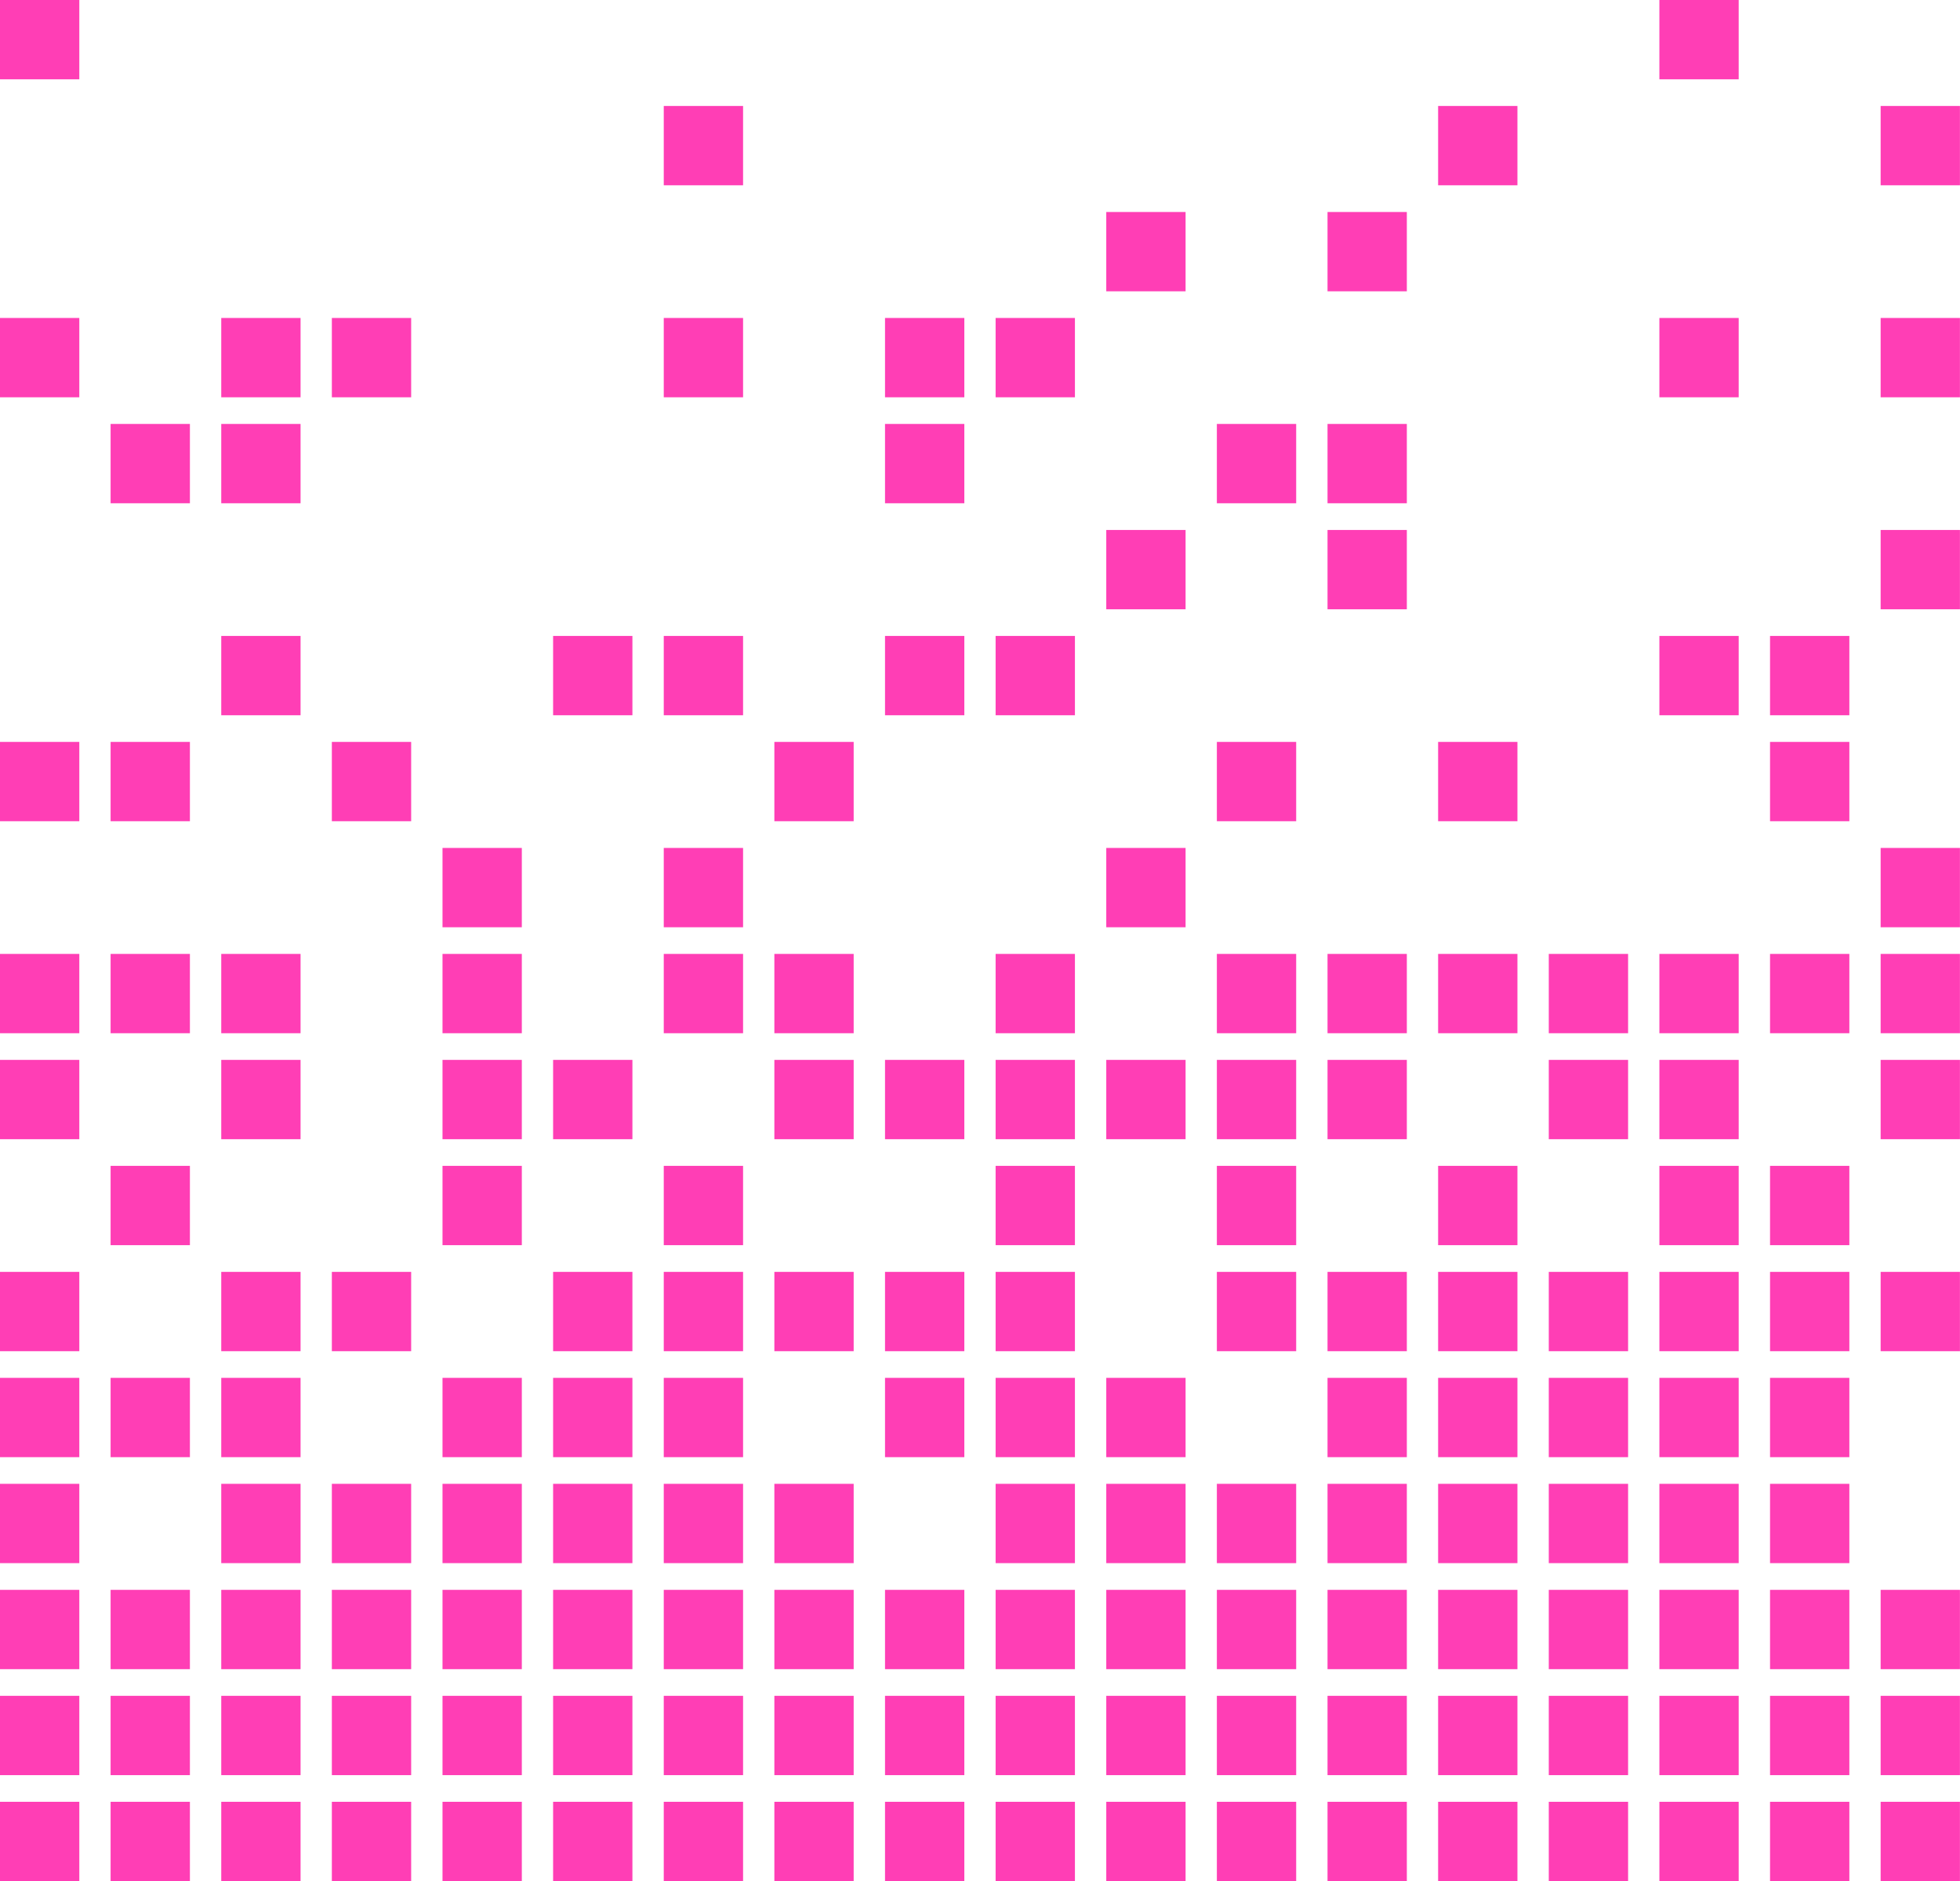 <svg xmlns="http://www.w3.org/2000/svg" viewBox="0 0 333.88 320.42"><defs><style>.cls-1{fill:#ff3eb5;}</style></defs><title>network</title><g id="Layer_2" data-name="Layer 2"><g id="bg"><rect class="cls-1" y="162.48" width="13.51" height="13.51"/><rect class="cls-1" x="18.84" y="162.48" width="13.51" height="13.51"/><rect class="cls-1" y="180.53" width="13.51" height="13.51"/><rect class="cls-1" y="216.64" width="13.51" height="13.51"/><rect class="cls-1" y="234.69" width="13.51" height="13.51"/><rect class="cls-1" x="18.84" y="234.69" width="13.51" height="13.51"/><rect class="cls-1" y="270.8" width="13.51" height="13.51"/><rect class="cls-1" x="18.84" y="270.8" width="13.51" height="13.51"/><rect class="cls-1" y="288.85" width="13.51" height="13.51"/><rect class="cls-1" x="18.84" y="288.85" width="13.51" height="13.51"/><rect class="cls-1" y="306.9" width="13.51" height="13.51"/><rect class="cls-1" x="18.84" y="306.9" width="13.51" height="13.51"/><rect class="cls-1" x="75.38" y="144.43" width="13.51" height="13.51"/><rect class="cls-1" x="37.69" y="162.48" width="13.51" height="13.51"/><rect class="cls-1" x="75.38" y="162.48" width="13.51" height="13.51"/><rect class="cls-1" x="75.38" y="180.53" width="13.51" height="13.51"/><rect class="cls-1" x="37.69" y="180.53" width="13.51" height="13.51"/><rect class="cls-1" x="75.38" y="198.58" width="13.51" height="13.51"/><rect class="cls-1" x="18.84" y="198.58" width="13.51" height="13.51"/><rect class="cls-1" x="37.69" y="216.64" width="13.51" height="13.51"/><rect class="cls-1" x="56.53" y="216.64" width="13.51" height="13.51"/><rect class="cls-1" x="37.69" y="234.69" width="13.51" height="13.51"/><rect class="cls-1" x="75.38" y="234.69" width="13.51" height="13.51"/><rect class="cls-1" x="37.69" y="252.74" width="13.51" height="13.51"/><rect class="cls-1" y="252.74" width="13.51" height="13.51"/><rect class="cls-1" x="56.53" y="252.74" width="13.51" height="13.51"/><rect class="cls-1" x="75.38" y="252.74" width="13.51" height="13.51"/><rect class="cls-1" x="37.69" y="270.8" width="13.51" height="13.51"/><rect class="cls-1" x="56.53" y="270.8" width="13.51" height="13.51"/><rect class="cls-1" x="75.38" y="270.8" width="13.51" height="13.51"/><rect class="cls-1" x="37.69" y="288.85" width="13.51" height="13.51"/><rect class="cls-1" x="56.53" y="288.85" width="13.51" height="13.51"/><rect class="cls-1" x="75.38" y="288.85" width="13.51" height="13.51"/><rect class="cls-1" x="37.69" y="306.9" width="13.51" height="13.51"/><rect class="cls-1" x="56.53" y="306.9" width="13.51" height="13.51"/><rect class="cls-1" x="75.38" y="306.9" width="13.51" height="13.51"/><rect class="cls-1" x="113.07" y="144.43" width="13.51" height="13.51"/><rect class="cls-1" x="113.07" y="162.48" width="13.51" height="13.51"/><rect class="cls-1" x="131.91" y="162.48" width="13.51" height="13.51"/><rect class="cls-1" x="131.91" y="180.53" width="13.51" height="13.51"/><rect class="cls-1" x="94.22" y="180.53" width="13.51" height="13.51"/><rect class="cls-1" x="113.07" y="198.58" width="13.51" height="13.51"/><rect class="cls-1" x="94.22" y="216.64" width="13.51" height="13.51"/><rect class="cls-1" x="113.07" y="216.64" width="13.51" height="13.51"/><rect class="cls-1" x="131.91" y="216.64" width="13.51" height="13.51"/><rect class="cls-1" x="94.22" y="234.69" width="13.51" height="13.51"/><rect class="cls-1" x="113.07" y="234.69" width="13.51" height="13.51"/><rect class="cls-1" x="94.22" y="252.74" width="13.51" height="13.51"/><rect class="cls-1" x="113.07" y="252.74" width="13.51" height="13.51"/><rect class="cls-1" x="94.22" y="270.8" width="13.51" height="13.51"/><rect class="cls-1" x="113.07" y="270.8" width="13.51" height="13.51"/><rect class="cls-1" x="131.91" y="270.8" width="13.51" height="13.51"/><rect class="cls-1" x="94.22" y="288.85" width="13.51" height="13.51"/><rect class="cls-1" x="113.07" y="288.85" width="13.51" height="13.51"/><rect class="cls-1" x="131.91" y="288.85" width="13.51" height="13.51"/><rect class="cls-1" x="94.22" y="306.9" width="13.51" height="13.51"/><rect class="cls-1" x="113.07" y="306.9" width="13.51" height="13.51"/><rect class="cls-1" x="131.91" y="306.9" width="13.51" height="13.51"/><rect class="cls-1" x="188.45" y="144.43" width="13.51" height="13.51"/><rect class="cls-1" x="169.6" y="162.48" width="13.51" height="13.51"/><rect class="cls-1" x="150.76" y="180.53" width="13.51" height="13.51"/><rect class="cls-1" x="169.6" y="180.53" width="13.51" height="13.51"/><rect class="cls-1" x="188.45" y="180.53" width="13.51" height="13.51"/><rect class="cls-1" x="150.76" y="216.64" width="13.51" height="13.51"/><rect class="cls-1" x="169.6" y="216.64" width="13.51" height="13.51"/><rect class="cls-1" x="150.76" y="234.69" width="13.51" height="13.51"/><rect class="cls-1" x="169.6" y="234.69" width="13.51" height="13.51"/><rect class="cls-1" x="188.45" y="234.69" width="13.51" height="13.51"/><rect class="cls-1" x="169.6" y="252.74" width="13.51" height="13.51"/><rect class="cls-1" x="131.91" y="252.74" width="13.51" height="13.51"/><rect class="cls-1" x="188.45" y="252.74" width="13.51" height="13.51"/><rect class="cls-1" x="150.76" y="270.8" width="13.51" height="13.51"/><rect class="cls-1" x="169.6" y="270.8" width="13.51" height="13.51"/><rect class="cls-1" x="188.45" y="270.8" width="13.51" height="13.51"/><rect class="cls-1" x="150.76" y="288.85" width="13.51" height="13.51"/><rect class="cls-1" x="169.6" y="288.85" width="13.51" height="13.51"/><rect class="cls-1" x="188.45" y="288.85" width="13.51" height="13.51"/><rect class="cls-1" x="150.76" y="306.9" width="13.51" height="13.51"/><rect class="cls-1" x="169.6" y="306.9" width="13.51" height="13.51"/><rect class="cls-1" x="188.45" y="306.9" width="13.51" height="13.51"/><rect class="cls-1" x="207.29" y="162.48" width="13.51" height="13.51"/><rect class="cls-1" x="226.14" y="162.48" width="13.51" height="13.51"/><rect class="cls-1" x="244.98" y="162.48" width="13.51" height="13.51"/><rect class="cls-1" x="207.29" y="180.53" width="13.51" height="13.51"/><rect class="cls-1" x="226.14" y="180.53" width="13.51" height="13.51"/><rect class="cls-1" x="207.29" y="198.58" width="13.51" height="13.51"/><rect class="cls-1" x="169.6" y="198.58" width="13.51" height="13.51"/><rect class="cls-1" x="244.98" y="198.58" width="13.51" height="13.51"/><rect class="cls-1" x="207.29" y="216.64" width="13.51" height="13.51"/><rect class="cls-1" x="226.14" y="216.64" width="13.51" height="13.51"/><rect class="cls-1" x="244.98" y="216.64" width="13.51" height="13.51"/><rect class="cls-1" x="226.14" y="234.69" width="13.51" height="13.51"/><rect class="cls-1" x="244.98" y="234.69" width="13.51" height="13.51"/><rect class="cls-1" x="207.29" y="252.74" width="13.51" height="13.51"/><rect class="cls-1" x="226.14" y="252.74" width="13.51" height="13.51"/><rect class="cls-1" x="244.98" y="252.74" width="13.51" height="13.51"/><rect class="cls-1" x="207.29" y="270.8" width="13.51" height="13.51"/><rect class="cls-1" x="226.14" y="270.8" width="13.51" height="13.51"/><rect class="cls-1" x="244.98" y="270.8" width="13.51" height="13.51"/><rect class="cls-1" x="207.29" y="288.85" width="13.51" height="13.51"/><rect class="cls-1" x="226.14" y="288.85" width="13.51" height="13.51"/><rect class="cls-1" x="244.98" y="288.85" width="13.51" height="13.51"/><rect class="cls-1" x="207.29" y="306.9" width="13.51" height="13.51"/><rect class="cls-1" x="226.14" y="306.9" width="13.51" height="13.51"/><rect class="cls-1" x="244.98" y="306.9" width="13.51" height="13.51"/><rect class="cls-1" x="263.83" y="162.48" width="13.51" height="13.51"/><rect class="cls-1" x="282.67" y="162.48" width="13.51" height="13.51"/><rect class="cls-1" x="301.52" y="162.48" width="13.51" height="13.51"/><rect class="cls-1" x="282.67" y="180.53" width="13.51" height="13.51"/><rect class="cls-1" x="263.83" y="180.53" width="13.51" height="13.51"/><rect class="cls-1" x="282.67" y="198.58" width="13.51" height="13.51"/><rect class="cls-1" x="301.52" y="198.58" width="13.51" height="13.51"/><rect class="cls-1" x="263.83" y="216.64" width="13.51" height="13.51"/><rect class="cls-1" x="282.67" y="216.64" width="13.51" height="13.51"/><rect class="cls-1" x="301.52" y="216.64" width="13.51" height="13.51"/><rect class="cls-1" x="263.83" y="234.69" width="13.51" height="13.51"/><rect class="cls-1" x="282.67" y="234.69" width="13.51" height="13.51"/><rect class="cls-1" x="301.52" y="234.69" width="13.51" height="13.51"/><rect class="cls-1" x="263.83" y="252.74" width="13.51" height="13.51"/><rect class="cls-1" x="282.67" y="252.74" width="13.51" height="13.51"/><rect class="cls-1" x="301.52" y="252.74" width="13.51" height="13.51"/><rect class="cls-1" x="263.83" y="270.8" width="13.51" height="13.51"/><rect class="cls-1" x="282.67" y="270.8" width="13.51" height="13.51"/><rect class="cls-1" x="301.52" y="270.8" width="13.51" height="13.51"/><rect class="cls-1" x="263.83" y="288.85" width="13.51" height="13.51"/><rect class="cls-1" x="282.67" y="288.85" width="13.51" height="13.51"/><rect class="cls-1" x="301.52" y="288.85" width="13.51" height="13.51"/><rect class="cls-1" x="263.83" y="306.9" width="13.51" height="13.51"/><rect class="cls-1" x="282.67" y="306.9" width="13.51" height="13.51"/><rect class="cls-1" x="301.52" y="306.9" width="13.51" height="13.51"/><rect class="cls-1" x="320.36" y="144.43" width="13.51" height="13.51"/><rect class="cls-1" x="320.36" y="162.48" width="13.51" height="13.51"/><rect class="cls-1" x="320.36" y="180.53" width="13.51" height="13.51"/><rect class="cls-1" x="18.84" y="72.21" width="13.51" height="13.51"/><rect class="cls-1" y="126.37" width="13.51" height="13.51"/><rect class="cls-1" x="18.84" y="126.37" width="13.51" height="13.51"/><rect class="cls-1" x="37.69" y="72.21" width="13.51" height="13.51"/><rect class="cls-1" x="37.69" y="108.32" width="13.51" height="13.51"/><rect class="cls-1" x="56.53" y="126.37" width="13.51" height="13.51"/><rect class="cls-1" x="94.22" y="108.32" width="13.51" height="13.51"/><rect class="cls-1" x="113.07" y="108.32" width="13.51" height="13.51"/><rect class="cls-1" x="131.91" y="126.37" width="13.51" height="13.51"/><rect class="cls-1" x="150.76" y="72.21" width="13.51" height="13.51"/><rect class="cls-1" x="188.45" y="90.27" width="13.51" height="13.51"/><rect class="cls-1" x="150.76" y="108.32" width="13.51" height="13.51"/><rect class="cls-1" x="169.6" y="108.32" width="13.51" height="13.51"/><rect class="cls-1" x="207.29" y="72.21" width="13.51" height="13.51"/><rect class="cls-1" x="226.14" y="72.21" width="13.51" height="13.51"/><rect class="cls-1" x="226.14" y="90.27" width="13.51" height="13.51"/><rect class="cls-1" x="207.29" y="126.37" width="13.51" height="13.51"/><rect class="cls-1" x="244.98" y="126.37" width="13.51" height="13.51"/><rect class="cls-1" x="282.67" y="108.32" width="13.51" height="13.51"/><rect class="cls-1" x="301.52" y="108.32" width="13.51" height="13.51"/><rect class="cls-1" x="301.52" y="126.37" width="13.51" height="13.51"/><rect class="cls-1" x="320.36" y="90.27" width="13.51" height="13.51"/><rect class="cls-1" width="13.51" height="13.51"/><rect class="cls-1" y="54.16" width="13.51" height="13.51"/><rect class="cls-1" x="37.69" y="54.16" width="13.51" height="13.51"/><rect class="cls-1" x="56.53" y="54.16" width="13.51" height="13.51"/><rect class="cls-1" x="113.07" y="18.05" width="13.51" height="13.51"/><rect class="cls-1" x="113.07" y="54.16" width="13.51" height="13.51"/><rect class="cls-1" x="188.45" y="36.11" width="13.51" height="13.51"/><rect class="cls-1" x="150.76" y="54.16" width="13.51" height="13.51"/><rect class="cls-1" x="169.6" y="54.16" width="13.51" height="13.51"/><rect class="cls-1" x="244.98" y="18.05" width="13.51" height="13.51"/><rect class="cls-1" x="226.14" y="36.11" width="13.51" height="13.51"/><rect class="cls-1" x="282.67" width="13.51" height="13.51"/><rect class="cls-1" x="282.67" y="54.16" width="13.51" height="13.51"/><rect class="cls-1" x="320.36" y="18.05" width="13.51" height="13.51"/><rect class="cls-1" x="320.36" y="54.16" width="13.51" height="13.51"/><rect class="cls-1" x="320.36" y="216.64" width="13.51" height="13.51"/><rect class="cls-1" x="320.36" y="270.8" width="13.51" height="13.51"/><rect class="cls-1" x="320.36" y="288.85" width="13.51" height="13.51"/><rect class="cls-1" x="320.36" y="306.9" width="13.51" height="13.51"/></g></g></svg>